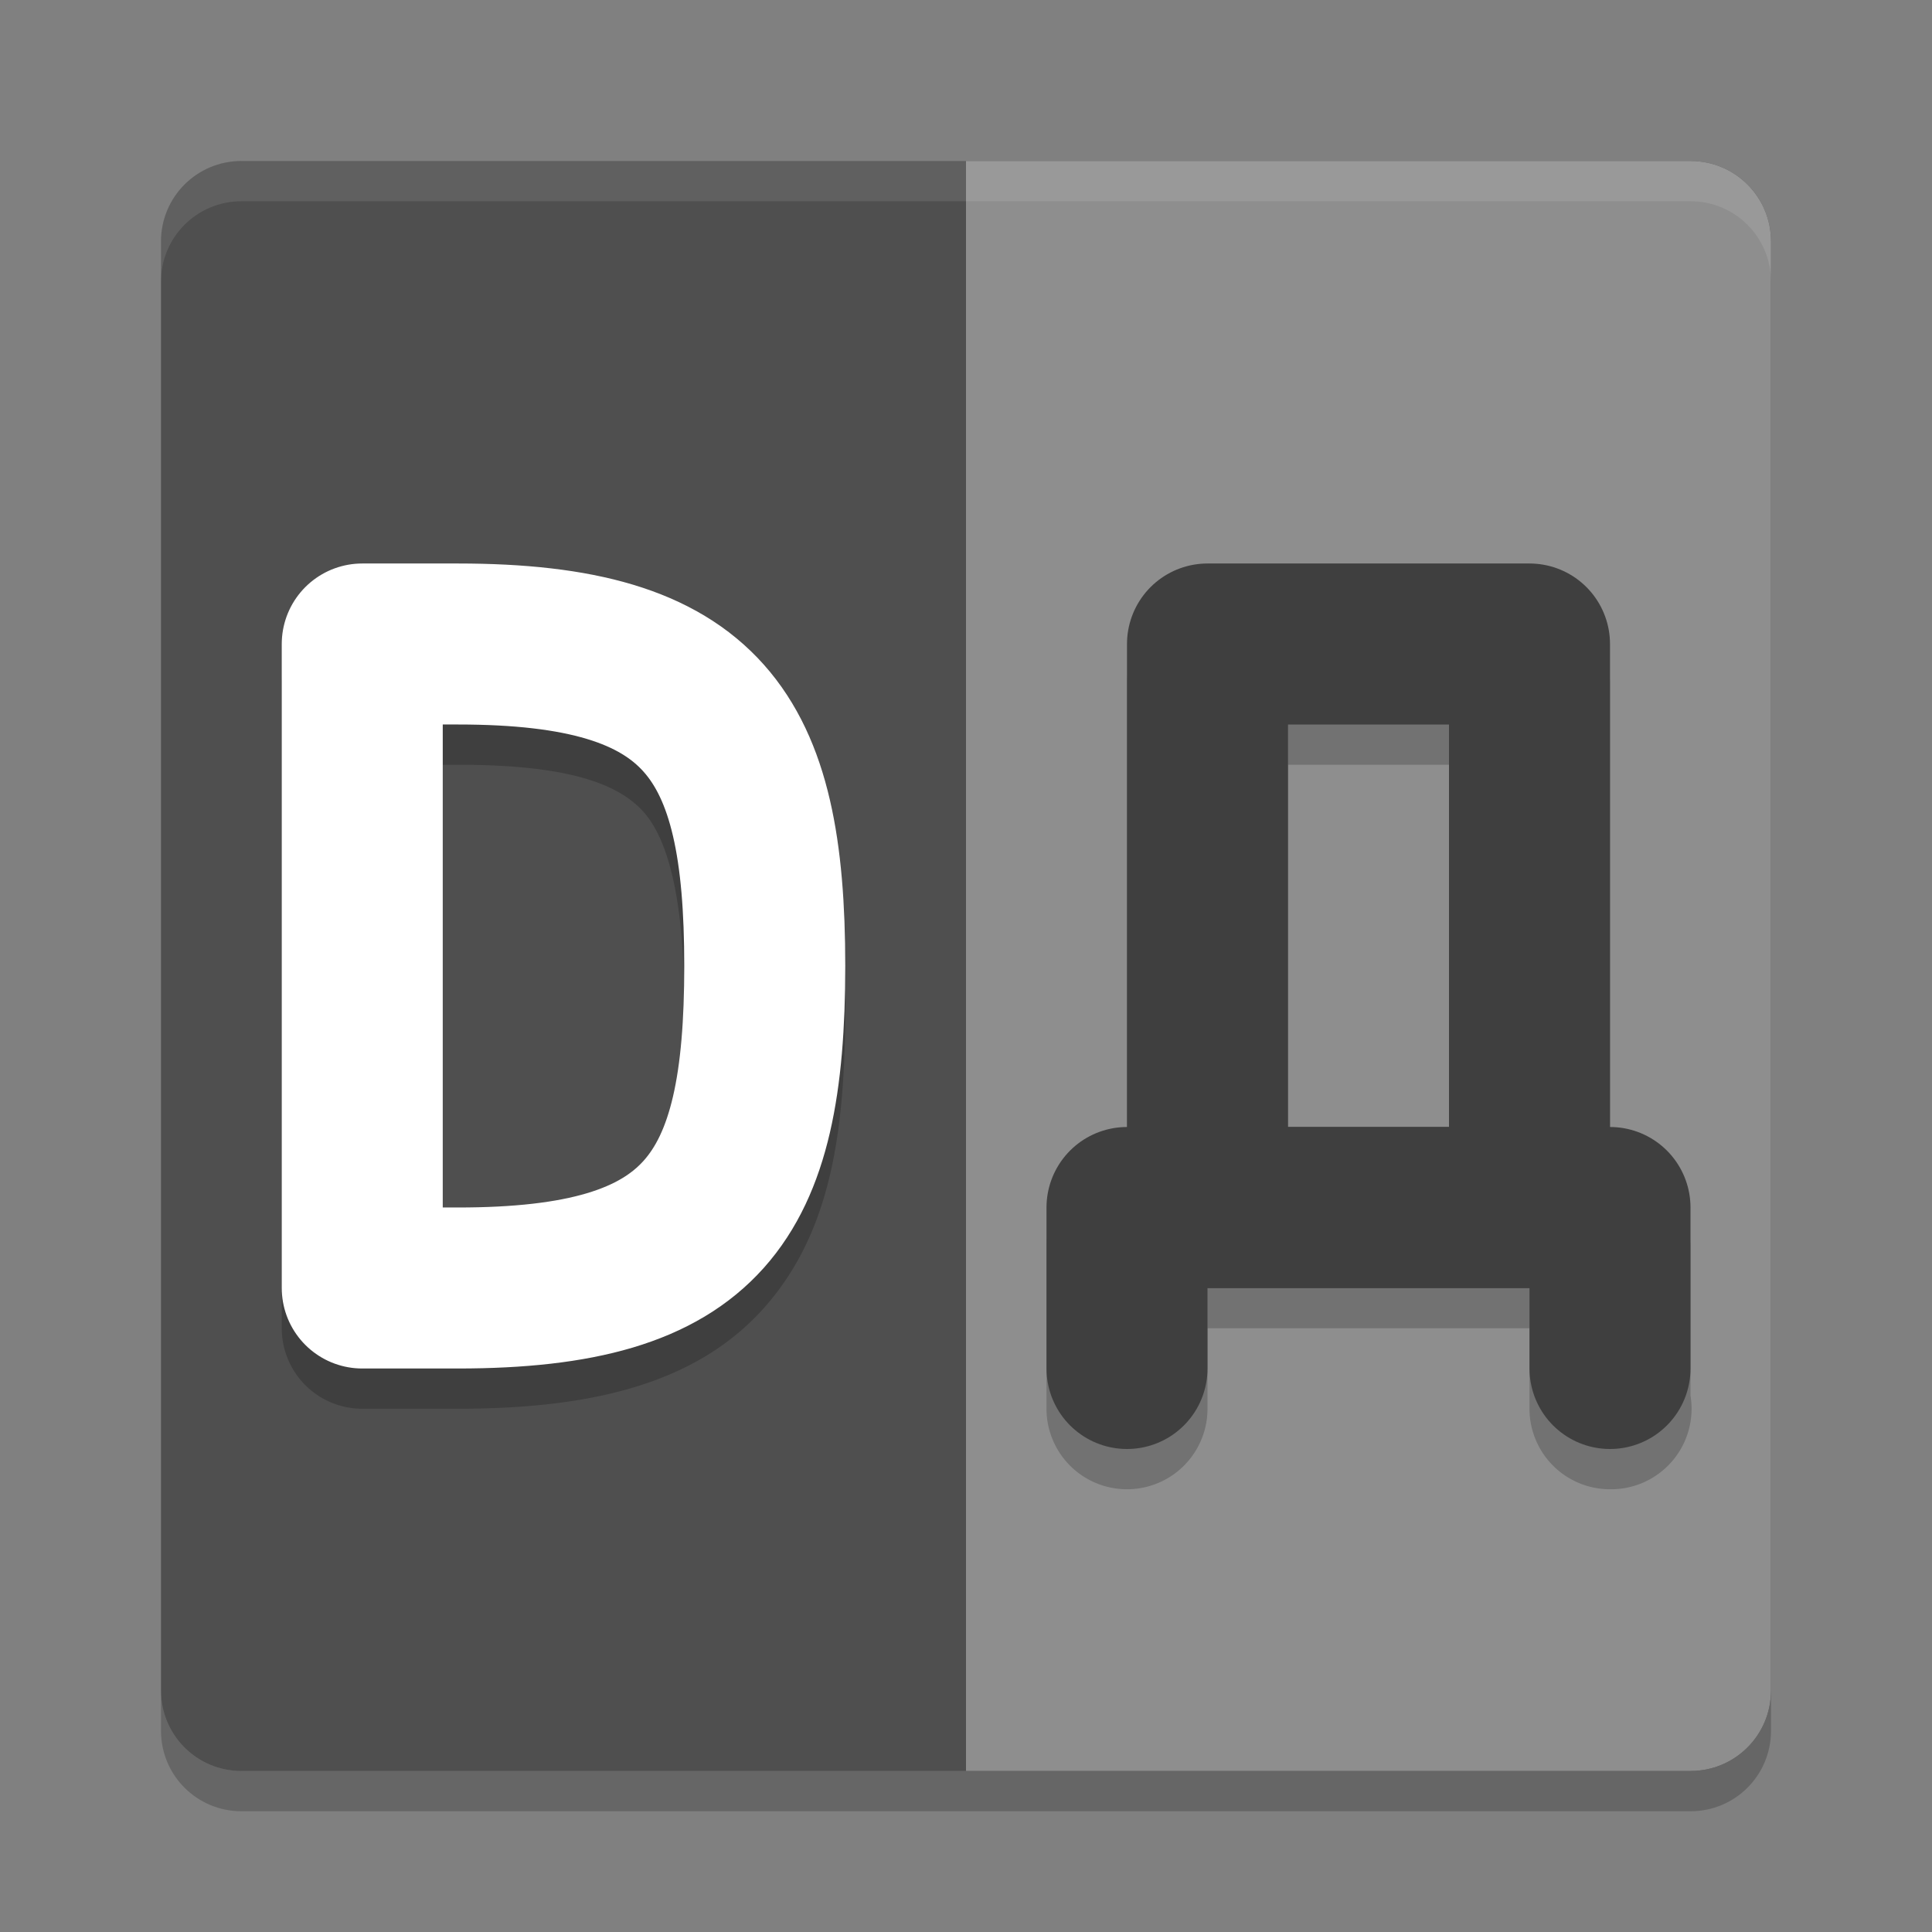 <svg xmlns="http://www.w3.org/2000/svg" width="48" height="48" version="1">
 <rect width="100%" height="100%" fill="#808080" stroke="none"/>
 <path style="fill:#4f4f4f" transform="matrix(0,-1,-1,0,0,0)" d="m -42,-44 36,0 c 1.108,0 2,0.892 2,2 l 0,36 c 0,1.108 -0.892,2 -2,2 l -36,0 c -1.108,0 -2,-0.892 -2,-2 l 0,-36 c 0,-1.108 0.892,-2 2,-2 z"/>
 <path style="fill:#8e8e8e" transform="matrix(0,-1,-1,0,0,0)" d="m -42,-44 36,0 c 1.108,0 2,0.892 2,2 l 0,18 -40,0 0,-18 c 0,-1.108 0.892,-2 2,-2 z"/>
 <path style="opacity:0.2;fill-rule:evenodd" d="m 9,15 a 2,2 0 0 0 -2,2 l 0,16 a 2,2 0 0 0 2,2 l 2.375,0 c 3.304,0 5.915,-0.612 7.602,-2.5 C 20.663,30.611 21,28.064 21,25 21,21.951 20.662,19.404 18.979,17.513 17.296,15.622 14.683,15 11.375,15 l -2.375,0 z m 21,0 a 2,2 0 0 0 -2,2 l 0,12 a 2,2 0 0 0 -2,2 l 0,4 a 2,2 0 1 0 4,0 l 0,-2 8,0 0,2 a 2,2 0 0 0 2,2 2,2 0 0 0 2,-2.324 l 0,-3.676 a 2,2 0 0 0 -2,-2 l 0,-12 a 2,2 0 0 0 -2,-2 l -8,0 z m -19,4 0.375,0 c 2.817,0 4.017,0.502 4.615,1.174 C 16.588,20.845 17,22.299 17,25 c 0,2.718 -0.413,4.17 -1.008,4.836 -0.595,0.666 -1.796,1.164 -4.617,1.164 l -0.375,0 0,-12 z m 21,0 4,0 0,10 -4,0 0,-10 z"/>
 <path fill="#fff" style="opacity:0.1" d="m6 4c-1.108 0-2 0.892-2 2v1c0-1.108 0.892-2 2-2h36c1.108 0 2 0.892 2 2v-1c0-1.108-0.892-2-2-2h-36z"/>
 <path opacity=".2" d="m6 45c-1.108 0-2-0.892-2-2v-1c0 1.108 0.892 2 2 2h36c1.108 0 2-0.892 2-2v1c0 1.108-0.892 2-2 2h-36z"/>
 <path style="fill:none;stroke:#ffffff;stroke-width:4;stroke-linecap:round;stroke-linejoin:round" d="m 9,16 0,16 c 0,0 1.5,3.6e-5 2.375,3.6e-5 6.125,0 7.625,-2.218 7.625,-8 0,-5.749 -1.5,-8 -7.625,-8 -0.875,0 -2.375,-3.6e-5 -2.375,-3.6e-5 z"/>
 <path style="fill:none;stroke:#3f3f3f;stroke-width:4;stroke-linecap:round;stroke-linejoin:round" d="m 30,30 0,-14 8,0 0,14 z"/>
 <path style="fill:none;stroke:#3f3f3f;stroke-width:4;stroke-linecap:round;stroke-linejoin:round" d="m 28,34 0,-4 12,0 0,4 0,0"/>
</svg>
